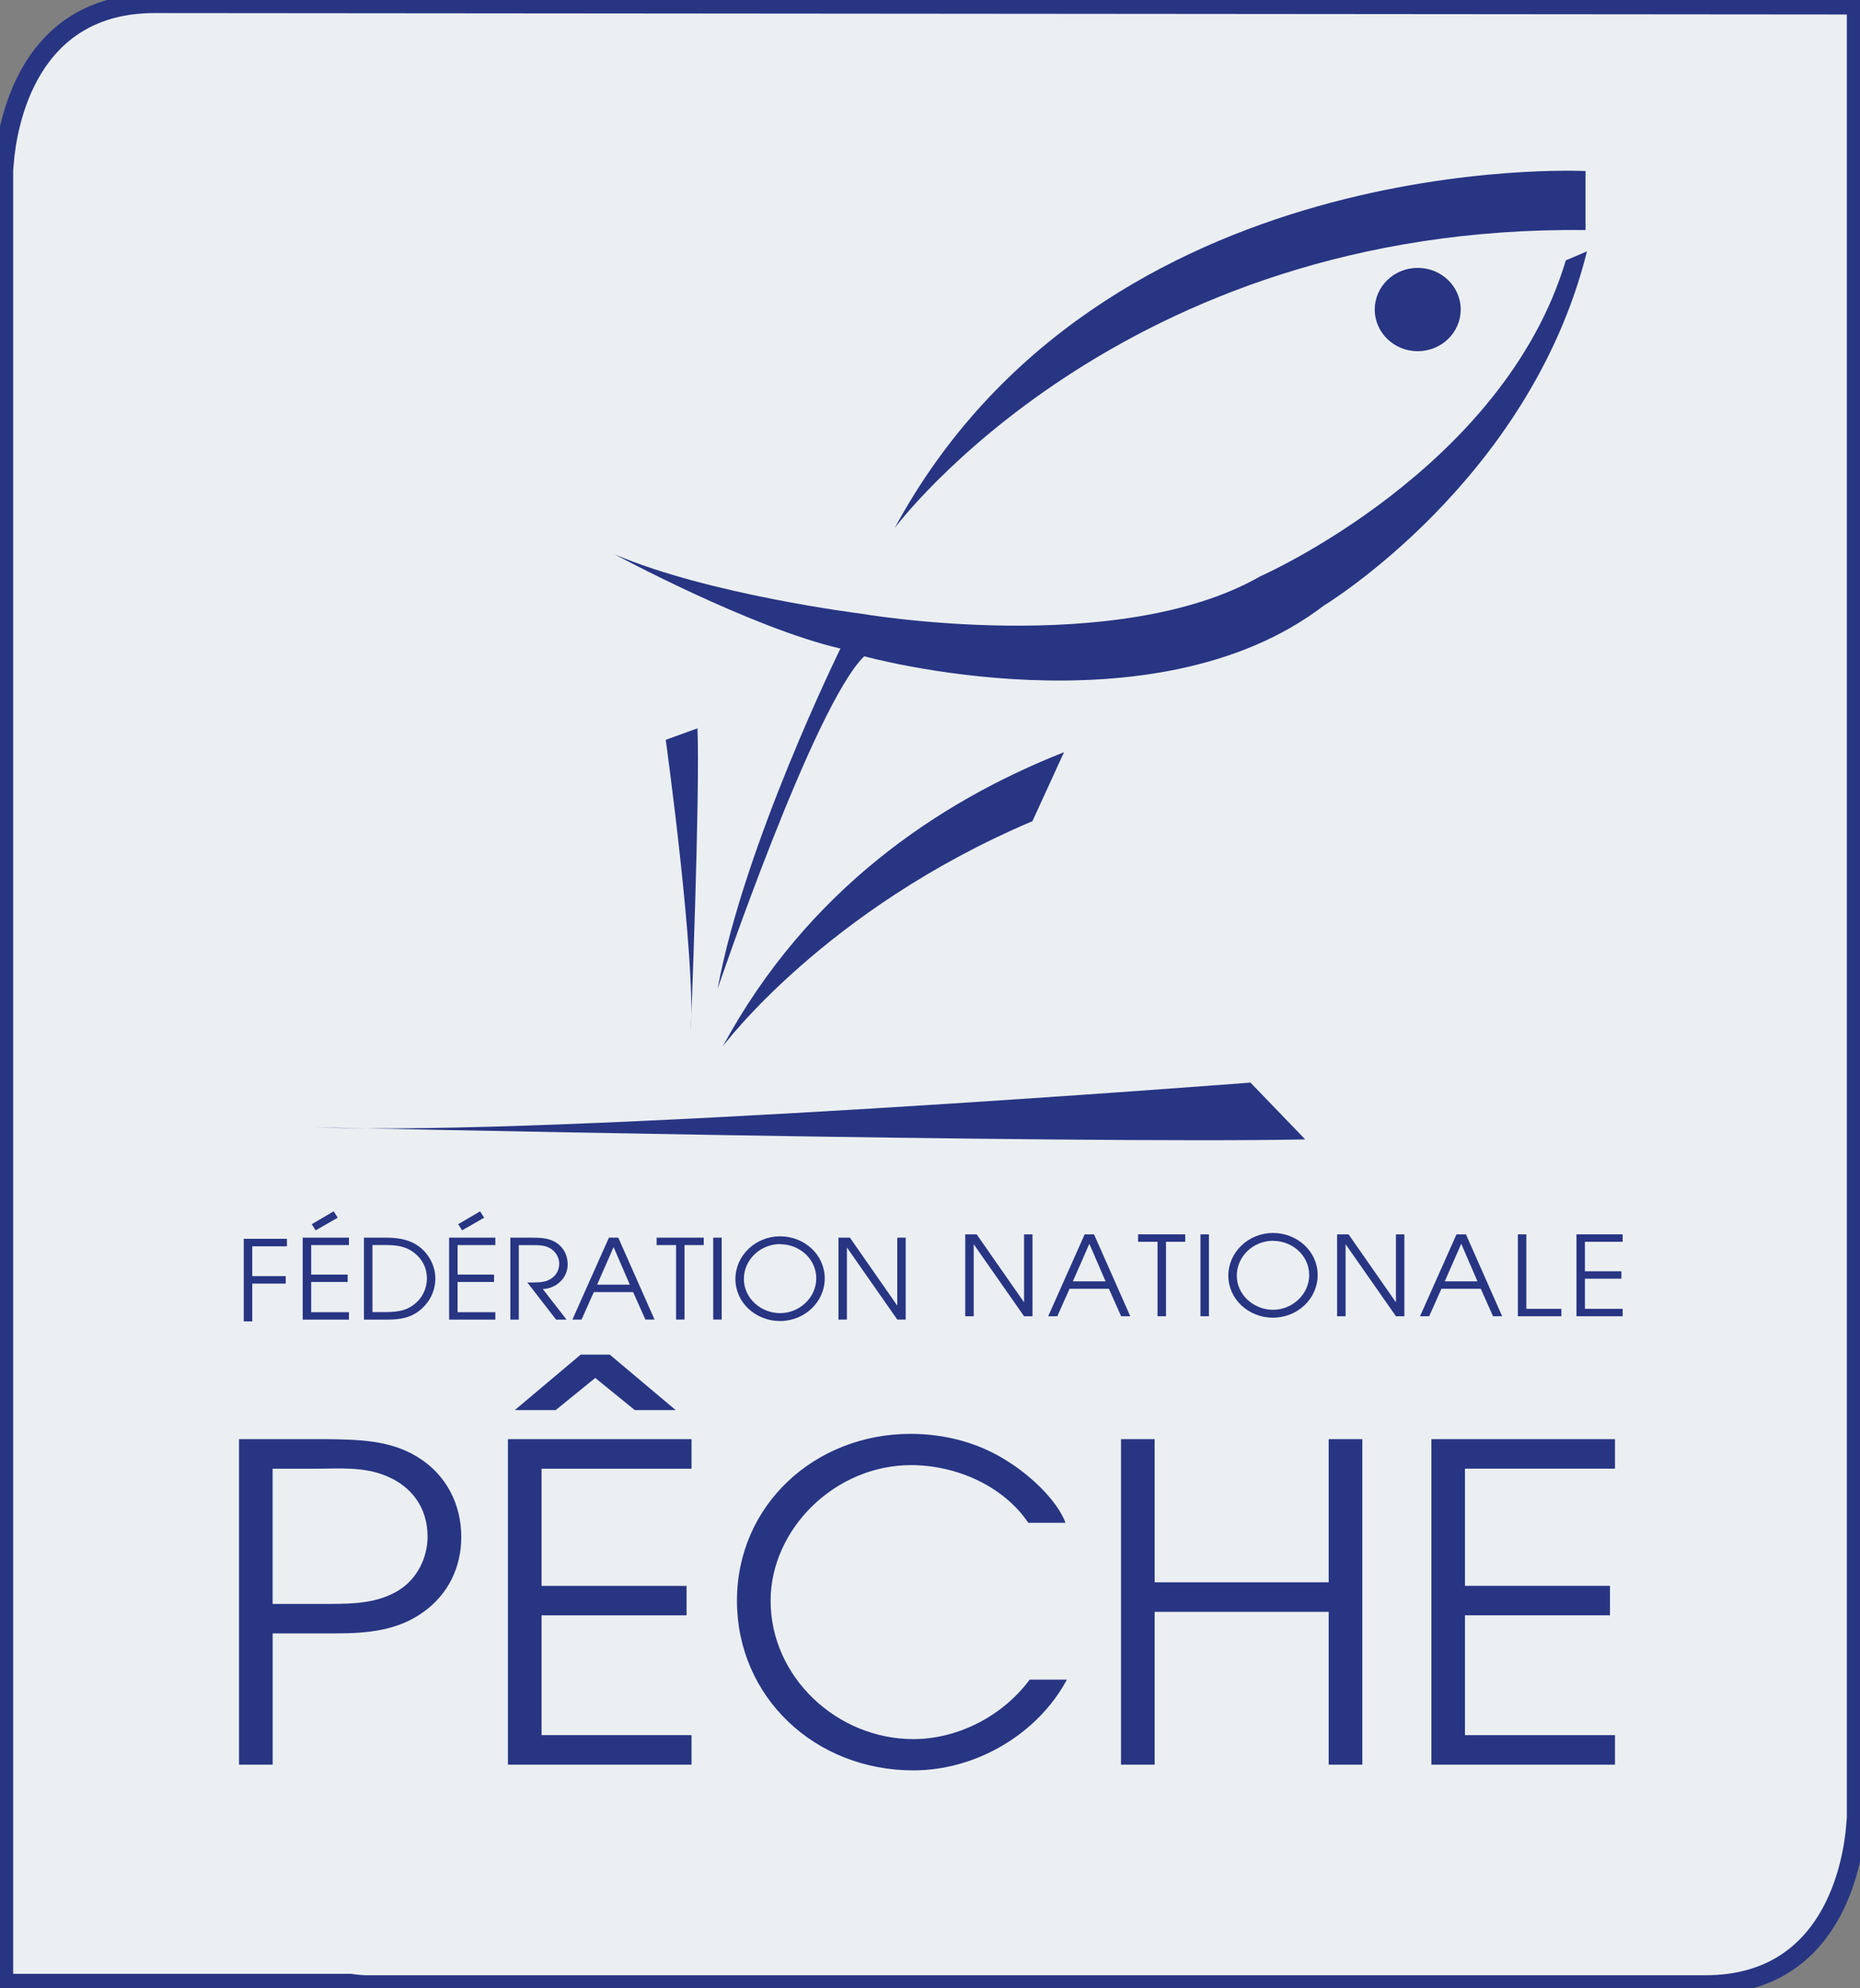 <svg width="145" height="155" viewBox="0 0 145 155" fill="none" xmlns="http://www.w3.org/2000/svg">
<rect x="0" y="0" width="145" height="155" fill="#808080" stroke="none"/>
<g clip-path="url(#clip0_9324_5998)">
<path d="M28.538 154.732C28.538 154.732 28.058 154.732 27.294 154.621H0.277V12.688H0.321C0.568 9.714 2.132 0.268 12.052 0.268L144.724 0.379V142.312H144.679C144.432 145.286 142.872 154.732 132.949 154.732H28.538Z" fill="#EBEFF2"/>
<path d="M28.538 154.732C28.538 154.732 28.058 154.732 27.294 154.621H0.277V12.688H0.321C0.568 9.714 2.132 0.268 12.052 0.268L144.724 0.379V142.312H144.679C144.432 145.286 142.872 154.732 132.949 154.732H28.538Z" stroke="#283583" stroke-width="1.5"/>
<path d="M23.598 96.482H27.202V97.061H24.259V99.36H27.103V99.939H24.259V102.292H27.202V102.871H23.598V96.486V96.482ZM26.014 94.427L26.328 94.927L24.605 95.914L24.303 95.431L26.014 94.43V94.427Z" fill="#283583"/>
<path d="M29.884 102.288C30.758 102.277 31.533 102.263 32.263 101.702C32.924 101.201 33.27 100.476 33.282 99.66C33.274 98.831 32.935 98.155 32.256 97.637C31.533 97.094 30.758 97.051 29.884 97.058H29.036V102.285H29.884V102.288ZM28.375 96.482H30.15C31.094 96.489 31.979 96.636 32.736 97.226C33.484 97.823 33.938 98.738 33.938 99.664C33.938 100.59 33.536 101.437 32.857 102.042C32.072 102.732 31.208 102.871 30.19 102.871H28.372V96.486L28.375 96.482Z" fill="#283583"/>
<path d="M35.011 96.482H38.615V97.061H35.672V99.36H38.516V99.939H35.672V102.292H38.615V102.871H35.011V96.486V96.482ZM37.428 94.427L37.741 94.927L36.022 95.914L35.719 95.431L37.431 94.43L37.428 94.427Z" fill="#283583"/>
<path d="M39.788 96.482H41.356C41.98 96.482 42.677 96.489 43.23 96.793C43.898 97.165 44.256 97.823 44.256 98.567C44.256 99.61 43.381 100.458 42.312 100.486L44.167 102.871H43.348L41.109 99.975H41.304C41.769 99.975 42.304 99.993 42.739 99.803C43.282 99.56 43.595 99.078 43.595 98.509C43.595 98.07 43.355 97.619 42.979 97.369C42.544 97.065 42.009 97.065 41.489 97.065H40.445V102.871H39.785V96.486L39.788 96.482Z" fill="#283583"/>
<path d="M49.099 100.147L47.834 97.219L46.55 100.147H49.099ZM47.469 96.482H48.199L51.025 102.867H50.313L49.357 100.726H46.292L45.337 102.867H44.624L47.469 96.482Z" fill="#283583"/>
<path d="M52.704 97.061H51.188V96.482H54.862V97.061H53.364V102.867H52.704V97.061Z" fill="#283583"/>
<path d="M56.259 96.482H55.599V102.867H56.259V96.482Z" fill="#283583"/>
<path d="M60.816 96.983C59.266 96.99 57.99 98.202 57.99 99.703C57.99 101.205 59.318 102.367 60.816 102.367C62.313 102.367 63.634 101.166 63.634 99.653C63.634 98.141 62.324 96.993 60.816 96.993V96.986V96.983ZM64.294 99.653C64.294 101.512 62.715 102.982 60.808 102.982C58.901 102.982 57.33 101.537 57.33 99.707C57.33 97.876 58.897 96.378 60.808 96.378C62.719 96.378 64.294 97.823 64.294 99.653Z" fill="#283583"/>
<path d="M65.364 96.482H66.257L69.949 101.781V96.482H70.606V102.867H69.949L66.024 97.251V102.867H65.364V96.482Z" fill="#283583"/>
<path d="M75.247 96.225H76.139L79.832 101.523V96.225H80.489V102.61H79.832L75.907 96.993V102.61H75.247V96.225Z" fill="#283583"/>
<path d="M86.188 99.889L84.922 96.961L83.638 99.889H86.188ZM84.557 96.225H85.287L88.113 102.61H87.401L86.446 100.469H83.377L82.425 102.61H81.713L84.557 96.225Z" fill="#283583"/>
<path d="M90.238 96.804H88.722V96.225H92.396V96.804H90.899V102.61H90.238V96.804Z" fill="#283583"/>
<path d="M94.244 96.225H93.584V102.61H94.244V96.225Z" fill="#283583"/>
<path d="M99.243 96.725C97.69 96.732 96.417 97.944 96.417 99.446C96.417 100.947 97.745 102.106 99.243 102.106C100.741 102.106 102.061 100.905 102.061 99.392C102.061 97.88 100.752 96.732 99.243 96.732V96.725ZM102.721 99.396C102.721 101.255 101.143 102.721 99.236 102.721C97.328 102.721 95.757 101.276 95.757 99.446C95.757 97.615 97.325 96.117 99.236 96.117C101.146 96.117 102.721 97.562 102.721 99.392" fill="#283583"/>
<path d="M104.237 96.225H105.13L108.823 101.523V96.225H109.479V102.61H108.823L104.898 96.993V102.61H104.237V96.225Z" fill="#283583"/>
<path d="M115.179 99.889L113.914 96.961L112.63 99.889H115.179ZM113.549 96.225H114.279L117.105 102.61H116.393L115.437 100.469H112.368L111.413 102.61H110.701L113.545 96.225H113.549Z" fill="#283583"/>
<path d="M118.329 96.225H118.989V102.031H121.719V102.61H118.329V96.225Z" fill="#283583"/>
<path d="M122.896 96.225H126.496V96.804H123.556V99.103H126.4V99.682H123.556V102.031H126.496V102.61H122.896V96.225Z" fill="#283583"/>
<path d="M25.752 125.033C27.593 125.033 29.438 124.965 31.031 124.004C32.518 123.11 33.333 121.429 33.333 119.781C33.333 117.583 32.127 115.867 30.072 115.044C28.335 114.322 26.424 114.494 24.616 114.494H21.252V125.037H25.752V125.033ZM18.633 112.191H25.505C27.951 112.227 30.393 112.259 32.522 113.564C34.79 114.937 35.96 117.272 35.96 119.814C35.96 122.148 34.967 124.275 32.983 125.684C30.965 127.125 28.626 127.332 26.18 127.332H21.256V137.564H18.633V112.188V112.191Z" fill="#283583"/>
<path d="M39.597 112.191H53.91V114.494H42.219V123.628H53.522V125.927H42.219V135.265H53.91V137.564H39.597V112.188V112.191ZM45.267 105.599H47.535L52.674 109.925H49.487L46.403 107.419L43.319 109.925H40.132L45.27 105.599H45.267Z" fill="#283583"/>
<path d="M80.164 118.712C78.216 115.827 74.531 114.215 71.023 114.215C65.069 114.215 60.074 119.227 60.074 124.79C60.074 130.732 65.246 135.573 71.2 135.573C74.741 135.573 78.216 133.717 80.271 130.936H83.174C80.909 135.158 76.124 138.011 71.2 138.011C63.512 138.011 57.451 132.276 57.451 124.79C57.451 117.304 63.545 111.777 70.986 111.777C73.642 111.777 76.302 112.463 78.533 113.904C80.197 114.933 82.359 116.857 83.067 118.712H80.164Z" fill="#283583"/>
<path d="M87.39 112.191H90.013V123.349H103.581V112.191H106.204V137.564H103.581V125.652H90.013V137.564H87.39V112.191Z" fill="#283583"/>
<path d="M111.586 112.191H125.899V114.49H114.205V123.625H125.508V125.924H114.205V135.265H125.899V137.564H111.586V112.191Z" fill="#283583"/>
<path d="M54.375 56.776L51.899 57.674C51.899 57.674 54.264 74.77 53.847 80.369C53.847 80.369 54.578 62.275 54.375 56.773" fill="#283583"/>
<path d="M122.066 20.296C117.208 36.591 98.258 44.922 98.258 44.922C87.114 51.314 67.028 47.825 67.028 47.825C67.028 47.825 55.267 46.352 47.916 43.216C47.916 43.216 58.577 48.958 65.519 50.559C65.519 50.559 58.012 65.815 55.943 77.08C55.943 77.08 63.453 54.957 67.374 51.16C67.374 51.16 89.884 57.402 103.198 47.213C103.198 47.213 119.27 37.489 123.715 19.595" fill="#283583"/>
<path d="M123.604 17.933V13.335C123.604 13.335 85.852 11.387 69.743 41.171C69.743 41.171 87.291 17.518 123.604 17.936" fill="#283583"/>
<path d="M110.52 27.378C112.372 27.378 113.869 25.927 113.873 24.132C113.873 22.337 112.375 20.886 110.524 20.882C108.672 20.882 107.174 22.334 107.17 24.128C107.17 25.923 108.668 27.375 110.52 27.378Z" fill="#283583"/>
<path d="M101.755 88.828L97.483 84.394C97.483 84.394 43.046 88.624 24.576 87.88C24.576 87.88 83.945 89.189 101.759 88.824" fill="#283583"/>
<path d="M82.949 58.636C73.17 62.501 62.94 69.379 56.341 81.577C56.341 81.577 64.265 70.895 80.485 64.016" fill="#283583"/>
<path d="M19.002 96.572H22.369V97.158H19.666V99.482H22.273V100.064H19.666V103.01H19.002V96.572Z" fill="#283583"/>
</g>
<defs>
<clipPath id="clip0_9324_5998">
<rect width="145" height="155" fill="white"/>
</clipPath>
</defs>
</svg>
